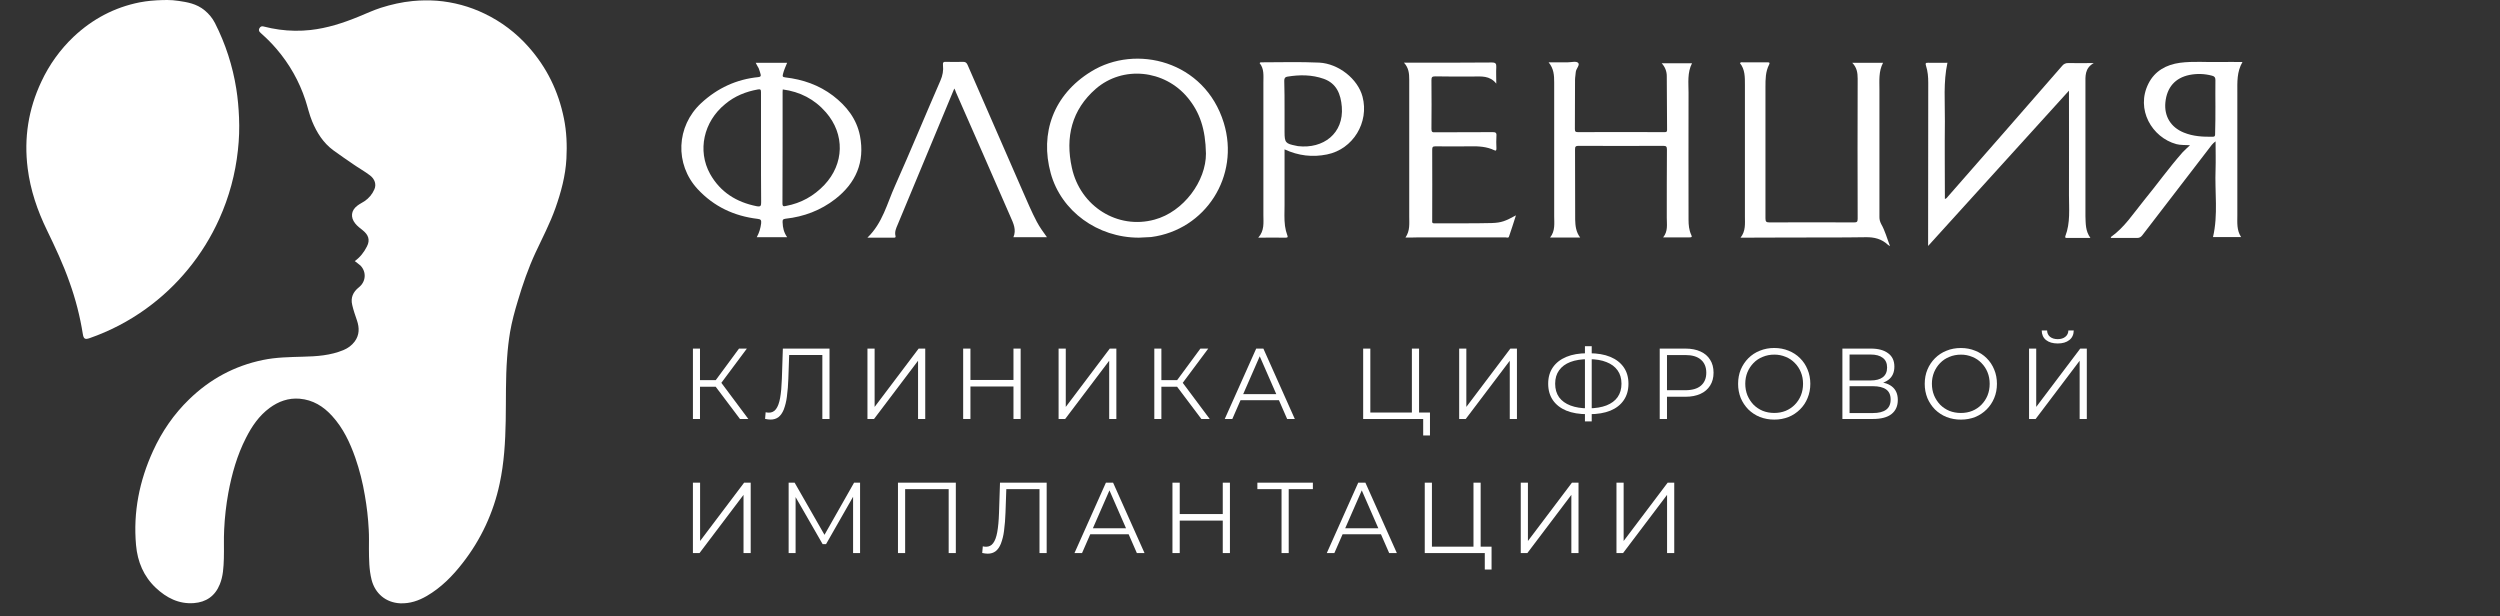 <?xml version="1.0" encoding="UTF-8"?> <svg xmlns="http://www.w3.org/2000/svg" width="211" height="52" viewBox="0 0 211 52" fill="none"><rect x="0" y="0" width="211" height="52" fill="#333333" stroke="none"/><path d="M15.093 0.078C15.776 0.183 16.579 0.295 17.287 0.885C17.637 1.179 17.928 1.526 18.141 1.942C19.03 3.687 19.638 5.563 19.943 7.498C20.071 8.296 20.14 9.103 20.174 9.909C20.215 10.831 20.183 11.756 20.08 12.674C19.867 14.678 19.337 16.636 18.508 18.473C17.82 20.007 16.929 21.441 15.861 22.738C14.831 23.993 13.643 25.109 12.326 26.058C10.87 27.111 9.267 27.946 7.57 28.537C7.177 28.676 7.058 28.606 6.99 28.191C6.754 26.705 6.38 25.245 5.871 23.83C5.342 22.312 4.658 20.866 3.958 19.418C3.156 17.771 2.567 16.045 2.336 14.208C2.011 11.651 2.395 9.215 3.489 6.892C4.153 5.465 5.08 4.176 6.221 3.094C7.809 1.605 9.653 0.625 11.78 0.2C11.917 0.174 12.471 0.069 13.215 0.027C13.821 6.35257e-05 14.385 -0.035 15.093 0.078Z" fill="white"></path><path d="M29.943 22.036C30.403 21.706 30.72 21.29 30.967 20.805C31.266 20.232 31.07 19.808 30.634 19.452C30.404 19.262 30.164 19.097 29.976 18.855C29.567 18.343 29.626 17.762 30.156 17.363C30.344 17.215 30.566 17.112 30.762 16.982C31.138 16.73 31.42 16.392 31.599 15.976C31.779 15.569 31.634 15.118 31.241 14.814C30.78 14.459 30.267 14.181 29.788 13.844C29.242 13.463 28.678 13.09 28.14 12.691C27.287 12.067 26.74 11.2 26.339 10.229C26.099 9.648 25.972 9.041 25.775 8.443C25.254 6.861 24.427 5.398 23.342 4.135C22.951 3.678 22.529 3.25 22.078 2.853C22.027 2.808 21.976 2.757 21.925 2.705C21.883 2.659 21.858 2.6 21.855 2.539C21.852 2.477 21.871 2.416 21.908 2.366C21.975 2.254 22.078 2.194 22.215 2.228C22.659 2.341 23.111 2.436 23.564 2.497C24.442 2.617 25.331 2.629 26.212 2.532C27.62 2.375 28.96 1.942 30.267 1.405C30.89 1.153 31.497 0.867 32.137 0.659C33.017 0.381 33.913 0.174 34.836 0.087C35.511 0.022 36.191 0.013 36.868 0.061C38.277 0.174 39.626 0.538 40.898 1.153C42.305 1.826 43.562 2.775 44.595 3.944C46.141 5.678 47.131 7.698 47.593 9.986C47.823 11.114 47.866 12.258 47.806 13.393C47.73 14.832 47.354 16.218 46.876 17.571C46.414 18.872 45.773 20.085 45.193 21.333C44.587 22.642 44.117 24.003 43.708 25.381C43.443 26.256 43.203 27.133 43.05 28.025C42.933 28.735 42.851 29.45 42.802 30.167C42.665 31.952 42.716 33.738 42.682 35.523C42.649 37.301 42.546 39.078 42.17 40.82C41.654 43.264 40.585 45.556 39.045 47.521C38.199 48.613 37.234 49.592 36.031 50.294C35.33 50.702 34.597 50.954 33.768 50.919C32.573 50.858 31.659 50.104 31.36 48.925C31.146 48.066 31.146 47.2 31.138 46.325C31.138 45.778 31.155 45.241 31.121 44.695C31.072 43.733 30.964 42.774 30.796 41.825C30.617 40.738 30.345 39.668 29.985 38.627C29.533 37.344 28.96 36.13 28.038 35.116C27.295 34.292 26.407 33.747 25.289 33.651C24.341 33.574 23.505 33.877 22.753 34.431C21.864 35.09 21.258 35.974 20.763 36.954C20.011 38.419 19.567 39.997 19.269 41.609C19.084 42.631 18.967 43.665 18.919 44.703C18.876 45.518 18.919 46.342 18.893 47.157C18.867 47.893 18.834 48.622 18.552 49.315C18.151 50.312 17.391 50.824 16.366 50.901C15.094 50.997 14.051 50.459 13.146 49.609C12.121 48.639 11.609 47.417 11.481 46.004C11.234 43.221 11.763 40.586 12.915 38.064C13.667 36.417 14.675 34.951 15.964 33.704C17.723 31.995 19.79 30.877 22.189 30.383C23.308 30.149 24.443 30.14 25.579 30.105C26.731 30.079 27.902 30.002 28.994 29.542C29.37 29.386 29.694 29.152 29.943 28.814C30.344 28.26 30.336 27.661 30.131 27.055C29.985 26.621 29.831 26.196 29.729 25.745C29.575 25.121 29.806 24.636 30.284 24.254C30.882 23.786 30.95 22.963 30.429 22.417C30.31 22.312 30.131 22.183 29.943 22.036Z" fill="white"></path><path d="M63.781 5.298H66.434C66.308 5.61 66.167 5.909 66.09 6.221C66.039 6.43 66.027 6.507 66.282 6.533C67.749 6.703 69.113 7.17 70.312 8.08C71.448 8.953 72.303 10.032 72.584 11.476C73.005 13.685 72.238 15.442 70.504 16.795C69.267 17.756 67.851 18.29 66.307 18.459C66.078 18.485 66.039 18.564 66.052 18.771C66.065 19.213 66.154 19.616 66.435 20.02H63.87C64.075 19.655 64.19 19.266 64.241 18.849C64.267 18.589 64.216 18.498 63.947 18.472C61.97 18.238 60.261 17.444 58.883 15.962C56.932 13.856 57.072 10.656 59.176 8.706C60.555 7.431 62.161 6.69 64.01 6.507C64.202 6.482 64.241 6.416 64.19 6.248C64.139 6.091 64.101 5.921 64.036 5.767C63.947 5.623 63.87 5.467 63.781 5.298ZM64.228 12.503V7.782C64.228 7.574 64.19 7.509 63.973 7.548C62.953 7.731 62.009 8.107 61.205 8.784C59.381 10.266 58.845 12.711 59.929 14.675C60.796 16.222 62.161 17.067 63.871 17.406C64.216 17.471 64.241 17.354 64.241 17.067C64.228 15.546 64.228 14.025 64.228 12.503ZM66.065 7.548C66.052 7.626 66.052 7.691 66.052 7.756C66.052 10.891 66.052 14.037 66.039 17.171C66.039 17.458 66.167 17.419 66.346 17.38C67.608 17.145 68.68 16.548 69.573 15.611C71.256 13.83 71.32 11.333 69.713 9.486C68.744 8.368 67.519 7.743 66.065 7.548Z" fill="white"></path><path d="M176.432 20.084H174.442C174.327 20.084 174.277 20.058 174.315 19.928C174.748 18.81 174.621 17.626 174.621 16.469C174.633 13.674 174.621 10.877 174.621 8.067V7.651C170.641 12.034 166.725 16.366 162.732 20.76V20.344C162.732 15.896 162.732 11.436 162.744 6.988C162.744 6.495 162.707 6.013 162.553 5.544C162.49 5.349 162.528 5.285 162.732 5.297C163.281 5.311 163.817 5.297 164.364 5.297C164.008 6.936 164.161 8.588 164.148 10.24C164.123 12.411 164.148 14.582 164.148 16.794C164.301 16.756 164.352 16.638 164.429 16.56C167.643 12.892 170.845 9.239 174.046 5.558C174.106 5.48 174.184 5.418 174.273 5.377C174.361 5.337 174.459 5.318 174.557 5.323C175.233 5.337 175.909 5.323 176.713 5.323C175.935 5.765 176.011 6.442 176.011 7.092V18.237C176.037 18.862 175.998 19.486 176.432 20.084Z" fill="white"></path><path d="M96.119 20.059C92.636 20.059 89.562 17.822 88.682 14.623C87.751 11.242 88.912 7.99 92.088 6.04C95.864 3.699 101.68 5.129 103.288 10.37C104.665 14.871 101.745 19.409 97.152 20.007C96.769 20.033 96.399 20.046 96.119 20.059ZM101.782 12.959C101.745 10.891 101.259 9.46 100.226 8.225C98.274 5.883 94.767 5.519 92.484 7.497C90.455 9.264 89.894 11.58 90.468 14.168C91.182 17.432 94.333 19.383 97.432 18.538C99.907 17.875 101.796 15.261 101.782 12.959Z" fill="white"></path><path d="M156.328 5.299H158.93C158.547 6.027 158.624 6.795 158.624 7.549V18.316C158.624 18.525 158.662 18.694 158.776 18.915C159.096 19.474 159.262 20.111 159.517 20.775C159.428 20.71 159.376 20.697 159.351 20.67C158.815 20.163 158.19 20.007 157.463 20.021C155.294 20.059 153.126 20.033 150.957 20.047C149.72 20.047 148.495 20.059 147.258 20.059H146.901C147.348 19.5 147.271 18.876 147.271 18.278V7.159C147.271 6.508 147.283 5.858 146.85 5.325C146.939 5.221 147.028 5.26 147.117 5.26H149.146C149.274 5.26 149.414 5.247 149.312 5.455C149.005 6.053 149.005 6.691 149.005 7.34V18.421C149.005 18.706 149.069 18.772 149.349 18.772C151.722 18.759 154.108 18.759 156.481 18.772C156.723 18.772 156.787 18.72 156.787 18.46C156.774 14.519 156.774 10.579 156.787 6.638C156.787 6.144 156.723 5.702 156.328 5.299Z" fill="white"></path><path d="M133.366 20.047H130.828C131.275 19.488 131.173 18.85 131.173 18.239V6.95C131.173 6.365 131.147 5.794 130.701 5.259H132.321C132.627 5.259 133.022 5.143 133.188 5.299C133.38 5.468 133.022 5.794 132.997 6.067C132.984 6.288 132.933 6.522 132.933 6.743C132.92 8.121 132.933 9.513 132.92 10.892C132.92 11.113 132.984 11.151 133.176 11.151C135.599 11.139 138.023 11.151 140.446 11.151C140.574 11.151 140.701 11.177 140.701 10.956C140.689 9.448 140.676 7.939 140.676 6.443C140.683 6.032 140.527 5.635 140.243 5.338H142.807C142.398 6.132 142.513 6.99 142.513 7.835C142.5 11.399 142.513 14.974 142.513 18.539C142.513 18.98 142.552 19.422 142.742 19.826C142.832 20.009 142.768 20.034 142.602 20.034H140.37C140.791 19.514 140.676 18.941 140.676 18.382C140.676 16.47 140.676 14.558 140.689 12.633C140.689 12.387 140.638 12.309 140.383 12.309C138.01 12.321 135.624 12.321 133.252 12.309C133.022 12.309 132.92 12.347 132.933 12.621C132.945 14.597 132.933 16.561 132.945 18.539C132.959 19.058 133.01 19.578 133.366 20.047Z" fill="white"></path><path d="M184.838 12.256C184.404 12.23 184.034 12.256 183.69 12.165C181.624 11.606 180.233 9.226 181.33 7.053C181.865 5.987 182.835 5.455 183.996 5.298C185.105 5.155 186.241 5.26 187.363 5.234C187.976 5.22 188.601 5.234 189.264 5.234C188.78 6.066 188.831 6.937 188.831 7.809V18.172C188.831 18.797 188.767 19.422 189.149 20.008H186.777C187.223 18.121 186.917 16.196 186.994 14.284C187.019 13.518 186.994 12.75 186.994 11.93C186.739 12.113 186.585 12.334 186.433 12.542C184.558 14.987 182.683 17.418 180.807 19.863C180.68 20.02 180.565 20.084 180.36 20.084C179.633 20.072 178.894 20.084 178.167 20.084C178.167 20.046 178.153 20.02 178.153 20.008C179.301 19.201 180.054 18.017 180.922 16.95C182.031 15.599 183.052 14.168 184.212 12.854C184.392 12.659 184.595 12.489 184.838 12.256ZM186.981 8.991C186.981 8.25 186.968 7.496 186.981 6.755C186.981 6.534 186.905 6.442 186.701 6.39C186.076 6.22 185.421 6.198 184.787 6.326C183.588 6.573 182.886 7.366 182.758 8.641C182.644 9.811 183.218 10.748 184.315 11.19C185.105 11.514 185.935 11.554 186.764 11.54C186.968 11.54 186.956 11.411 186.956 11.267C186.981 10.5 186.981 9.745 186.981 8.991Z" fill="white"></path><path d="M80.543 7.47C79.969 8.848 79.421 10.162 78.872 11.488C77.842 13.984 76.805 16.476 75.76 18.966C75.632 19.265 75.491 19.564 75.581 19.915C75.606 20.02 75.568 20.059 75.466 20.059H73.208C74.496 18.823 74.867 17.171 75.543 15.676C76.857 12.736 78.081 9.758 79.37 6.806C79.561 6.377 79.638 5.948 79.587 5.493C79.561 5.259 79.638 5.206 79.854 5.22C80.326 5.233 80.811 5.233 81.284 5.22C81.487 5.22 81.576 5.285 81.665 5.479C83.21 9.03 84.765 12.58 86.309 16.118C86.692 16.989 87.062 17.873 87.508 18.719C87.75 19.174 88.044 19.577 88.362 20.02H85.531C85.799 19.395 85.531 18.849 85.288 18.303C83.761 14.797 82.227 11.294 80.684 7.795C80.65 7.681 80.602 7.572 80.543 7.47Z" fill="white"></path><path d="M118.62 20.049C119.016 19.476 118.939 18.877 118.939 18.28V6.718C118.939 6.211 118.901 5.729 118.492 5.287H118.875C121.222 5.287 123.569 5.3 125.916 5.274C126.236 5.274 126.299 5.378 126.286 5.664C126.261 6.094 126.286 6.523 126.286 7.057C125.725 6.354 125.011 6.458 124.322 6.458C123.251 6.458 122.192 6.471 121.12 6.445C120.865 6.445 120.814 6.523 120.814 6.77C120.827 8.136 120.827 9.514 120.814 10.88C120.814 11.127 120.878 11.178 121.108 11.166C122.728 11.152 124.348 11.166 125.98 11.152C126.21 11.152 126.325 11.191 126.299 11.465C126.274 11.816 126.286 12.167 126.299 12.519C126.299 12.674 126.274 12.766 126.108 12.674C125.483 12.376 124.806 12.336 124.118 12.35C123.123 12.362 122.141 12.362 121.146 12.35C120.929 12.35 120.878 12.414 120.878 12.635C120.891 14.612 120.878 16.602 120.878 18.578C120.878 18.709 120.827 18.851 121.056 18.851C122.664 18.839 124.284 18.865 125.891 18.825C126.733 18.799 127.064 18.656 127.945 18.175C127.741 18.813 127.562 19.386 127.358 19.97C127.307 20.114 127.167 20.035 127.064 20.035H119.73C119.36 20.049 119.016 20.049 118.62 20.049Z" fill="white"></path><path d="M108.416 12.607V17.302C108.416 17.887 108.377 18.485 108.454 19.07C108.492 19.344 108.556 19.604 108.646 19.851C108.697 19.967 108.709 20.059 108.531 20.059C107.778 20.046 107.026 20.059 106.196 20.059C106.732 19.461 106.63 18.797 106.63 18.147V6.963C106.63 6.39 106.706 5.805 106.311 5.324C106.362 5.285 106.374 5.26 106.388 5.26C108.045 5.26 109.704 5.207 111.35 5.285C112.982 5.376 114.602 6.663 114.997 8.159C115.572 10.331 114.195 12.594 112 13.036C110.775 13.283 109.602 13.153 108.416 12.607ZM108.416 9.252V11.15C108.416 12.034 108.505 12.125 109.359 12.294L109.551 12.334C111.682 12.581 113.429 11.267 113.25 9.017C113.161 7.951 112.816 7.041 111.72 6.651C110.724 6.299 109.691 6.299 108.658 6.468C108.466 6.495 108.391 6.599 108.391 6.806C108.416 7.613 108.416 8.432 108.416 9.252Z" fill="white"></path><path d="M136.43 46.679V40.738H137.035V45.66L140.75 40.738H141.306V46.679H140.7V41.766L136.986 46.68L136.43 46.679Z" fill="white"></path><path d="M128.352 46.679V40.738H128.957V45.66L132.672 40.738H133.227V46.679H132.622V41.766L128.907 46.68L128.352 46.679Z" fill="white"></path><path d="M120.249 46.679V40.738H120.855V46.136H124.362V40.738H124.967V46.679H120.249ZM125.316 48.071V46.51L125.473 46.679H124.362V46.136H125.888V48.071H125.316Z" fill="white"></path><path d="M111.981 46.679L114.635 40.738H115.24L117.894 46.679H117.246L114.809 41.103H115.058L112.62 46.679H111.981ZM113.026 45.093L113.208 44.583H116.584L116.766 45.093H113.026Z" fill="white"></path><path d="M108.162 46.679V41.113L108.327 41.282H106.122V40.738H110.807V41.281H108.609L108.767 41.112V46.679H108.162Z" fill="white"></path><path d="M103.201 40.738H103.806V46.679H103.201V40.738ZM99.569 46.679H98.955V40.738H99.569V46.679ZM103.259 43.938H99.502V43.386H103.259V43.938Z" fill="white"></path><path d="M90.686 46.679L93.339 40.738H93.945L96.598 46.679H95.951L93.514 41.103H93.762L91.324 46.679H90.686ZM91.731 45.093L91.913 44.583H95.288L95.471 45.093H91.731Z" fill="white"></path><path d="M83.364 46.73C83.288 46.73 83.213 46.725 83.139 46.713C83.058 46.706 82.978 46.692 82.899 46.671L82.949 46.11C83.042 46.133 83.133 46.145 83.223 46.145C83.472 46.145 83.671 46.046 83.819 45.847C83.975 45.644 84.091 45.333 84.167 44.914C84.245 44.489 84.295 43.946 84.317 43.284L84.4 40.738H88.339V46.679H87.734V41.113L87.891 41.282H84.79L84.939 41.104L84.864 43.268C84.848 43.785 84.806 44.3 84.739 44.813C84.694 45.182 84.605 45.544 84.474 45.891C84.359 46.173 84.21 46.386 84.026 46.527C83.844 46.663 83.624 46.73 83.364 46.73Z" fill="white"></path><path d="M75.789 46.679V40.738H80.672V46.679H80.068V41.113L80.225 41.282H76.236L76.394 41.113V46.68L75.789 46.679Z" fill="white"></path><path d="M66.561 46.679V40.738H67.067L69.72 45.372H69.455L72.084 40.738H72.59V46.679H72V41.68H72.141L69.719 45.924H69.43L66.991 41.681H67.148V46.679H66.561Z" fill="white"></path><path d="M58.482 46.679V40.738H59.088V45.66L62.803 40.738H63.359V46.679H62.753V41.766L59.038 46.68L58.482 46.679Z" fill="white"></path><path d="M171.252 35.363V29.421H171.857V34.344L175.572 29.421H176.127V35.363H175.522V30.447L171.807 35.362L171.252 35.363ZM173.673 28.989C173.258 28.989 172.929 28.893 172.686 28.701C172.448 28.509 172.327 28.239 172.321 27.894H172.777C172.775 27.996 172.797 28.097 172.84 28.19C172.883 28.283 172.947 28.364 173.026 28.429C173.192 28.558 173.407 28.624 173.673 28.624C173.938 28.624 174.15 28.558 174.311 28.429C174.393 28.366 174.458 28.284 174.503 28.192C174.548 28.099 174.57 27.997 174.569 27.894H175.024C175.018 28.239 174.895 28.509 174.651 28.701C174.407 28.893 174.081 28.989 173.673 28.989Z" fill="white"></path><path d="M165.5 35.415C165.083 35.419 164.669 35.344 164.28 35.194C163.919 35.047 163.589 34.831 163.31 34.557C163.039 34.281 162.823 33.955 162.672 33.599C162.519 33.215 162.443 32.806 162.447 32.394C162.447 31.958 162.522 31.559 162.672 31.197C162.82 30.838 163.037 30.513 163.31 30.238C163.587 29.961 163.91 29.748 164.28 29.602C164.651 29.448 165.057 29.372 165.5 29.372C165.936 29.372 166.34 29.449 166.71 29.602C167.08 29.749 167.401 29.957 167.672 30.229C167.948 30.501 168.161 30.821 168.31 31.189C168.465 31.556 168.542 31.958 168.542 32.394C168.542 32.829 168.465 33.231 168.31 33.599C168.162 33.958 167.945 34.283 167.67 34.557C167.396 34.831 167.069 35.047 166.71 35.194C166.34 35.342 165.936 35.415 165.5 35.415ZM165.5 34.855C165.848 34.855 166.168 34.796 166.461 34.677C166.76 34.552 167.017 34.379 167.232 34.159C167.452 33.935 167.627 33.67 167.746 33.379C167.868 33.078 167.929 32.75 167.929 32.394C167.929 32.037 167.868 31.712 167.746 31.418C167.63 31.125 167.455 30.859 167.232 30.637C167.016 30.41 166.752 30.233 166.461 30.12C166.156 29.992 165.829 29.929 165.5 29.932C165.151 29.932 164.827 29.995 164.529 30.12C164.236 30.235 163.97 30.411 163.75 30.637C163.534 30.858 163.363 31.117 163.236 31.418C163.111 31.728 163.049 32.059 163.053 32.394C163.053 32.744 163.114 33.07 163.236 33.37C163.358 33.662 163.532 33.929 163.75 34.159C163.971 34.38 164.231 34.553 164.529 34.678C164.827 34.796 165.151 34.855 165.5 34.855Z" fill="white"></path><path d="M155.498 35.362V29.421H157.911C158.525 29.421 159.006 29.552 159.354 29.812C159.708 30.067 159.885 30.442 159.885 30.94C159.885 31.433 159.717 31.806 159.379 32.06C159.042 32.31 158.6 32.435 158.052 32.435L158.193 32.222C158.84 32.222 159.332 32.352 159.67 32.613C160.006 32.872 160.175 33.254 160.175 33.758C160.175 34.267 159.999 34.663 159.645 34.946C159.296 35.223 158.771 35.362 158.069 35.362H155.498ZM156.103 34.861H158.069C158.561 34.861 158.934 34.768 159.188 34.581C159.442 34.395 159.57 34.106 159.57 33.716C159.57 33.331 159.442 33.048 159.188 32.867C158.934 32.686 158.561 32.595 158.069 32.595H156.103V34.861ZM156.103 32.111H157.878C158.326 32.111 158.669 32.021 158.906 31.84C159.15 31.653 159.271 31.379 159.271 31.017C159.271 30.655 159.15 30.383 158.906 30.202C158.669 30.016 158.326 29.922 157.878 29.922H156.103V32.111Z" fill="white"></path><path d="M149.747 35.414C149.331 35.417 148.918 35.342 148.529 35.193C148.167 35.046 147.837 34.829 147.558 34.556C147.288 34.279 147.071 33.953 146.919 33.597C146.768 33.214 146.692 32.804 146.696 32.392C146.696 31.956 146.771 31.557 146.919 31.195C147.075 30.828 147.288 30.508 147.558 30.236C147.835 29.959 148.158 29.746 148.529 29.6C148.916 29.444 149.33 29.366 149.747 29.37C150.184 29.37 150.587 29.447 150.959 29.6C151.329 29.747 151.649 29.955 151.92 30.227C152.197 30.499 152.409 30.819 152.558 31.187C152.713 31.554 152.791 31.956 152.791 32.392C152.791 32.827 152.713 33.229 152.558 33.597C152.414 33.957 152.197 34.284 151.92 34.556C151.645 34.83 151.318 35.047 150.959 35.193C150.572 35.343 150.161 35.418 149.747 35.414ZM149.747 34.853C150.095 34.853 150.417 34.794 150.709 34.675C151.007 34.55 151.265 34.377 151.48 34.157C151.702 33.931 151.873 33.671 151.994 33.377C152.116 33.076 152.177 32.748 152.177 32.392C152.177 32.035 152.116 31.71 151.994 31.416C151.878 31.123 151.703 30.857 151.48 30.635C151.264 30.408 151.001 30.232 150.709 30.118C150.404 29.991 150.077 29.927 149.747 29.93C149.399 29.93 149.076 29.993 148.777 30.118C148.484 30.233 148.218 30.409 147.998 30.635C147.783 30.856 147.611 31.115 147.483 31.416C147.363 31.71 147.301 32.035 147.301 32.392C147.301 32.743 147.363 33.068 147.483 33.368C147.611 33.668 147.783 33.931 147.998 34.157C148.219 34.378 148.479 34.551 148.777 34.676C149.076 34.794 149.399 34.853 149.747 34.853Z" fill="white"></path><path d="M140.08 35.362V29.421H142.253C142.745 29.421 143.168 29.503 143.522 29.667C143.876 29.825 144.146 30.058 144.334 30.363C144.528 30.663 144.624 31.028 144.624 31.459C144.624 31.877 144.528 32.239 144.334 32.544C144.138 32.852 143.855 33.094 143.522 33.24C143.168 33.404 142.745 33.486 142.253 33.486H140.421L140.694 33.189V35.362H140.08ZM140.694 33.24L140.421 32.934H142.236C142.817 32.934 143.256 32.808 143.554 32.553C143.858 32.293 144.011 31.928 144.011 31.458C144.011 30.983 143.858 30.615 143.554 30.355C143.256 30.094 142.817 29.965 142.236 29.965H140.421L140.694 29.667V33.24Z" fill="white"></path><path d="M133.976 34.957C133.285 34.957 132.694 34.858 132.202 34.659C131.71 34.455 131.331 34.161 131.065 33.777C130.8 33.392 130.667 32.927 130.667 32.385C130.667 31.842 130.8 31.381 131.065 31.001C131.331 30.617 131.71 30.323 132.202 30.119C132.694 29.915 133.285 29.814 133.976 29.814H134.125C134.821 29.814 135.416 29.915 135.908 30.119C136.4 30.323 136.779 30.617 137.044 31.001C137.309 31.381 137.442 31.842 137.442 32.385C137.442 32.927 137.309 33.392 137.044 33.777C136.784 34.161 136.408 34.455 135.917 34.659C135.425 34.857 134.836 34.957 134.15 34.957H133.976ZM134.042 34.464H134.1C134.68 34.458 135.175 34.376 135.585 34.218C135.999 34.054 136.315 33.819 136.529 33.514C136.745 33.202 136.853 32.826 136.853 32.385C136.853 31.938 136.742 31.561 136.522 31.256C136.306 30.95 135.993 30.718 135.585 30.56C135.181 30.397 134.692 30.314 134.117 30.314H134.042C133.456 30.314 132.956 30.393 132.541 30.551C132.127 30.71 131.808 30.945 131.588 31.256C131.366 31.561 131.256 31.938 131.256 32.385C131.256 32.837 131.366 33.219 131.588 33.531C131.814 33.836 132.135 34.068 132.55 34.226C132.97 34.385 133.467 34.464 134.042 34.464ZM133.769 35.568V29.219H134.341V35.568H133.769Z" fill="white"></path><path d="M123.154 35.362V29.421H123.759V34.343L127.474 29.421H128.03V35.362H127.424V30.447L123.709 35.361L123.154 35.362Z" fill="white"></path><path d="M115.051 35.362V29.421H115.656V34.819H119.163V29.421H119.769V35.362H115.051ZM120.117 36.754V35.193L120.274 35.363H119.163V34.819L120.69 34.82V36.755L120.117 36.754Z" fill="white"></path><path d="M103.369 35.362L106.023 29.421H106.629L109.282 35.362H108.635L106.197 29.786H106.446L104.008 35.362H103.369ZM104.415 33.775L104.597 33.266H107.972L108.154 33.775H104.415Z" fill="white"></path><path d="M101.396 35.362L99.166 32.4L99.663 32.095L102.101 35.361L101.396 35.362ZM97.424 35.362V29.421H98.021V35.362H97.424ZM97.838 32.638V32.086H99.655V32.638H97.838ZM99.712 32.46L99.148 32.358L101.313 29.421H101.976L99.712 32.46Z" fill="white"></path><path d="M89.345 35.362V29.421H89.951V34.344L93.665 29.421H94.221V35.362H93.615V30.447L89.901 35.361L89.345 35.362Z" fill="white"></path><path d="M85.537 29.421H86.142V35.362H85.537V29.421ZM81.905 35.362H81.291V29.421H81.905V35.362ZM85.595 32.62H81.839V32.069H85.595V32.62Z" fill="white"></path><path d="M73.213 35.362V29.421H73.818V34.344L77.533 29.421H78.09V35.362H77.483V30.447L73.769 35.361L73.213 35.362Z" fill="white"></path><path d="M65.036 35.412C64.959 35.412 64.885 35.408 64.812 35.396C64.732 35.389 64.651 35.375 64.573 35.354L64.621 34.794C64.716 34.816 64.807 34.827 64.895 34.827C65.011 34.831 65.127 34.805 65.231 34.753C65.335 34.701 65.425 34.624 65.493 34.529C65.647 34.327 65.763 34.015 65.841 33.597C65.918 33.172 65.967 32.629 65.99 31.967L66.073 29.421H70.011V35.362H69.406V29.794L69.563 29.964H66.462L66.612 29.785L66.537 31.95C66.521 32.466 66.48 32.981 66.412 33.494C66.367 33.862 66.278 34.224 66.148 34.572C66.032 34.854 65.882 35.066 65.7 35.209C65.517 35.343 65.296 35.412 65.036 35.412Z" fill="white"></path><path d="M62.454 35.362L60.223 32.4L60.722 32.095L63.158 35.361L62.454 35.362ZM58.483 35.362V29.421H59.079V35.362H58.483ZM58.897 32.638V32.086H60.714V32.638H58.897ZM60.771 32.46L60.207 32.358L62.372 29.421H63.035L60.771 32.46Z" fill="white"></path></svg> 